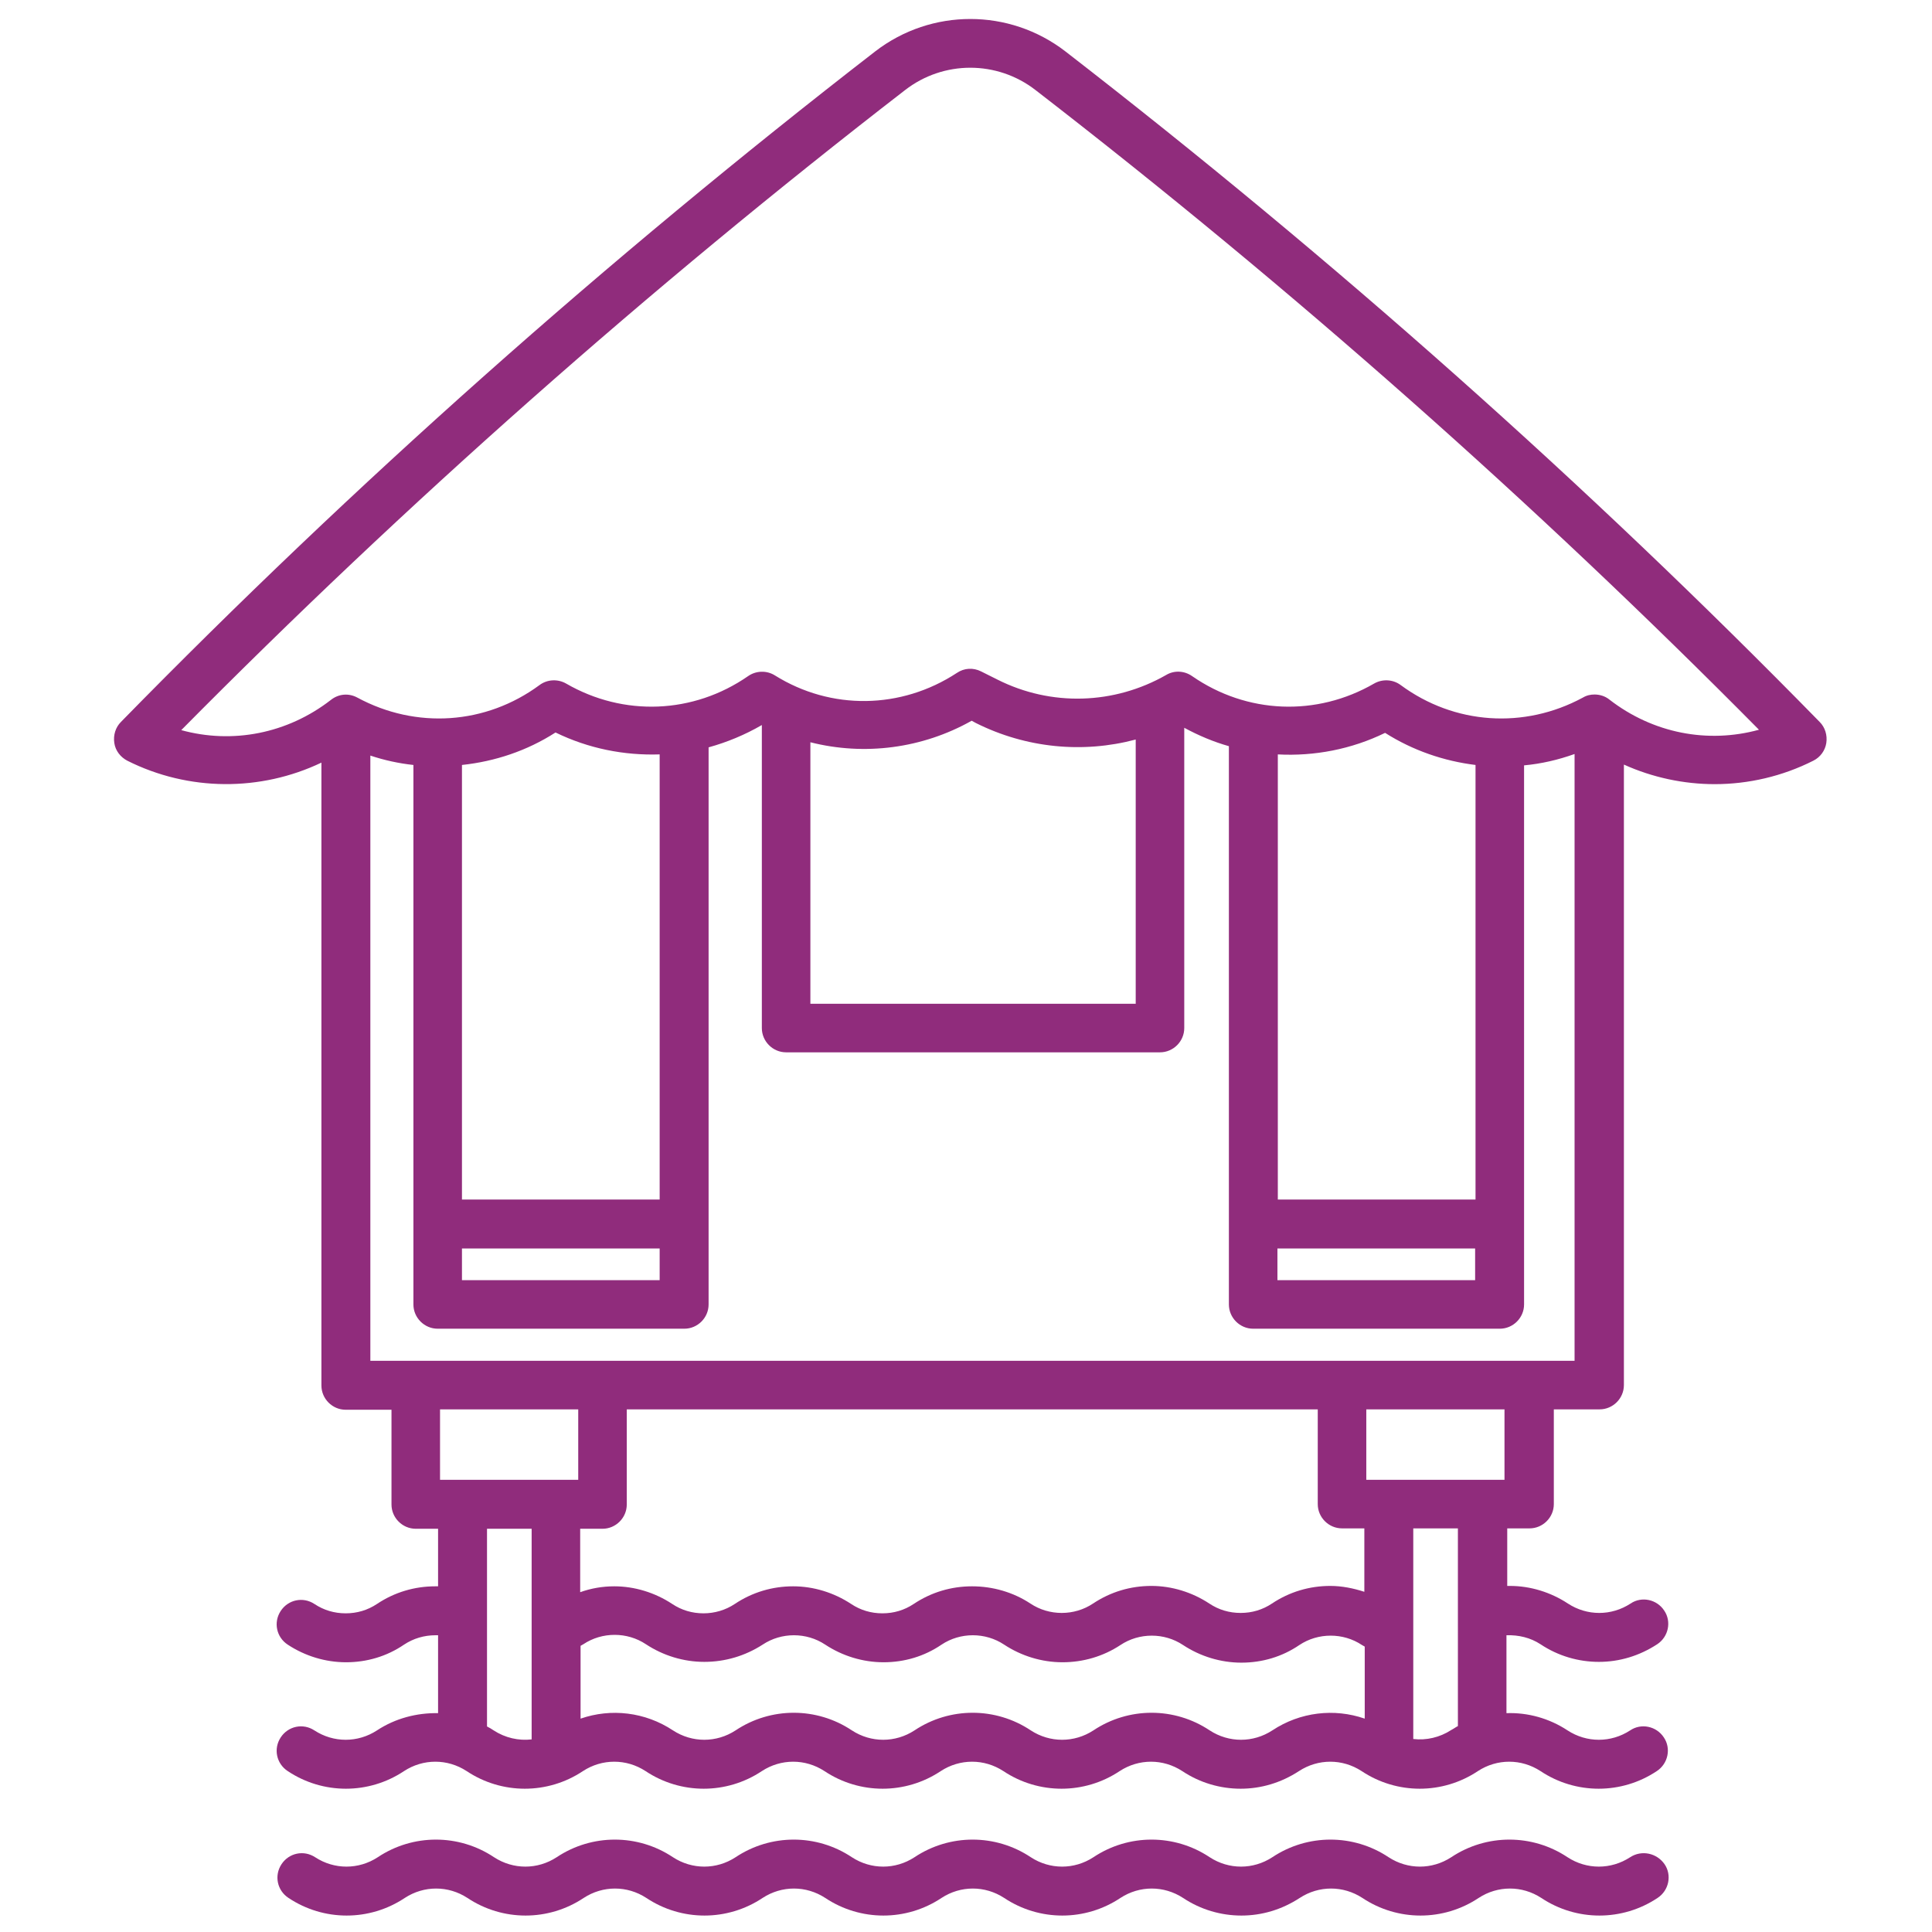 <?xml version="1.0" encoding="utf-8"?>
<!-- Generator: Adobe Illustrator 24.0.1, SVG Export Plug-In . SVG Version: 6.00 Build 0)  -->
<svg version="1.1" id="Capa_1" xmlns="http://www.w3.org/2000/svg" xmlns:xlink="http://www.w3.org/1999/xlink" x="0px" y="0px"
	 viewBox="0 0 493.5 493.5" style="enable-background:new 0 0 493.5 493.5;" xml:space="preserve">
<style type="text/css">
	.st0{fill:#902C7C;}
</style>
<g>
	<path class="st0" d="M464.8,184.4C405.5,123.8,340.7,66.2,272.1,13.1c-14.3-11-34.2-11-48.5,0C155,66.2,90.2,123.8,30.9,184.4
		c-1.4,1.4-2,3.4-1.7,5.4c0.3,2,1.6,3.6,3.3,4.5c15.7,7.9,34.1,7.9,49.6,0.5v159.1c0,3.4,2.8,6.2,6.2,6.2H100v24.2
		c0,3.4,2.8,6.2,6.2,6.2h5.7v14.7c-0.2,0-0.5,0-0.7,0c-5.3,0-10.4,1.5-14.9,4.5c-2.4,1.6-5.1,2.4-8,2.4c-2.9,0-5.6-0.8-8-2.4
		c-2.9-1.9-6.7-1.1-8.6,1.8c-1.9,2.9-1.1,6.7,1.8,8.6c4.4,2.9,9.6,4.5,14.9,4.5c5.3,0,10.4-1.5,14.8-4.5c2.4-1.6,5.2-2.4,8-2.4
		c0.2,0,0.5,0,0.7,0v19.9c-5.4-0.1-10.9,1.3-15.6,4.4c-4.9,3.2-11.1,3.2-16,0c-2.9-1.9-6.7-1.1-8.6,1.8c-1.9,2.9-1.1,6.7,1.8,8.6
		c9,6,20.7,6,29.7,0c4.9-3.2,11.1-3.2,16,0c9,6,20.7,6,29.7,0c4.9-3.2,11.1-3.2,16,0c9,6,20.7,6,29.7,0c4.9-3.2,11.1-3.2,16,0
		c9,6,20.7,6,29.7,0c4.9-3.2,11.1-3.2,16,0c9,6,20.7,6,29.7,0c4.9-3.2,11.1-3.2,16,0c4.5,3,9.7,4.5,14.9,4.5
		c5.2,0,10.3-1.5,14.9-4.5c4.9-3.2,11.1-3.2,16,0c9,6,20.7,6,29.7,0c4.9-3.2,11.1-3.2,16,0c9,6,20.7,6,29.7,0
		c2.9-1.9,3.7-5.8,1.8-8.6c-1.9-2.9-5.8-3.7-8.6-1.8c-4.9,3.2-11.1,3.2-16,0c-4.7-3.1-10.2-4.6-15.6-4.4v-19.9
		c3.1-0.1,6.1,0.6,8.7,2.3c4.5,3,9.7,4.5,14.9,4.5s10.3-1.5,14.9-4.5c2.9-1.9,3.7-5.8,1.8-8.6c-1.9-2.9-5.8-3.7-8.6-1.8
		c-4.9,3.2-11.1,3.2-16,0c-4.4-2.9-9.6-4.5-14.8-4.5c-0.2,0-0.5,0-0.7,0v-14.7h5.7c3.4,0,6.2-2.8,6.2-6.2V360h11.7
		c3.4,0,6.2-2.8,6.2-6.2V195.3c7.3,3.3,15.3,5,23.2,5c8.6,0,17.3-2,25.2-6c1.8-0.9,3-2.6,3.3-4.5
		C466.8,187.8,466.2,185.8,464.8,184.4z M147.7,360V378h-35.3V360H147.7z M336.6,360v24.2c0,3.4,2.8,6.2,6.2,6.2h5.7v16.2
		c-2.8-0.9-5.7-1.5-8.7-1.5c-5.3,0-10.4,1.5-14.9,4.5c-2.4,1.6-5.1,2.4-8,2.4c-2.9,0-5.6-0.8-8-2.4c-4.4-2.9-9.6-4.5-14.8-4.5
		c-5.3,0-10.4,1.5-14.9,4.5c-2.4,1.6-5.2,2.4-8,2.4s-5.6-0.8-8-2.4c-4.4-2.9-9.6-4.4-14.9-4.4c-5.3,0-10.4,1.5-14.9,4.5
		c-2.4,1.6-5.1,2.4-8,2.4s-5.6-0.8-8-2.4c-4.4-2.9-9.6-4.5-14.8-4.5c-5.3,0-10.4,1.5-14.9,4.5c-2.4,1.6-5.2,2.4-8,2.4
		c-2.9,0-5.6-0.8-8-2.4c-4.4-2.9-9.6-4.5-14.8-4.5c-3,0-5.9,0.5-8.7,1.5v-16.2h5.7c3.4,0,6.2-2.8,6.2-6.2V360L336.6,360L336.6,360z
		 M126.1,442c-0.6-0.4-1.1-0.7-1.7-1v-50.5h11.4v53.8C132.5,444.7,129,443.9,126.1,442z M325,442c-4.9,3.2-11.1,3.2-16,0
		c-9-6-20.7-6-29.7,0c-4.9,3.2-11.1,3.2-16,0c-9-6-20.7-6-29.7,0c-4.9,3.2-11.1,3.2-16,0c-9-6-20.7-6-29.7,0c-4.9,3.2-11.1,3.2-16,0
		c-7.1-4.7-15.8-5.7-23.6-3v-18.6c0.2-0.1,0.5-0.3,0.7-0.4c2.4-1.6,5.2-2.4,8-2.4c2.8,0,5.6,0.8,8,2.4c4.4,2.9,9.6,4.5,14.9,4.5
		c5.3,0,10.4-1.5,14.9-4.4c2.4-1.6,5.2-2.4,8-2.4c2.8,0,5.6,0.8,8,2.4c4.4,2.9,9.6,4.5,14.9,4.5c5.3,0,10.4-1.5,14.8-4.5
		c2.4-1.6,5.2-2.4,8-2.4c2.8,0,5.6,0.8,8,2.4c4.4,2.9,9.6,4.5,14.9,4.5c5.3,0,10.4-1.5,14.8-4.4c2.4-1.6,5.2-2.4,8-2.4
		c2.8,0,5.6,0.8,8,2.4c4.4,2.9,9.6,4.5,14.9,4.5c5.3,0,10.4-1.5,14.8-4.5c2.4-1.6,5.2-2.4,8-2.4c2.8,0,5.6,0.8,8,2.4
		c0.2,0.1,0.5,0.3,0.7,0.4V439C340.8,436.3,332.1,437.3,325,442z M372.4,440.9c-0.6,0.3-1.1,0.7-1.7,1c-2.9,1.9-6.4,2.7-9.7,2.3
		v-53.8h11.4V440.9z M384.4,378H349V360h35.3V378z M94.6,347.6V193c3.6,1.2,7.3,2,11,2.4v137.8c0,3.4,2.8,6.2,6.2,6.2h63
		c3.4,0,6.2-2.8,6.2-6.2V190.9c4.7-1.3,9.3-3.2,13.6-5.7v77.4c0,3.4,2.8,6.2,6.2,6.2h95.5c3.4,0,6.2-2.8,6.2-6.2v-76.7
		c3.7,2,7.5,3.6,11.4,4.7v142.6c0,3.4,2.8,6.2,6.2,6.2h63c3.4,0,6.2-2.8,6.2-6.2V195.5c4.4-0.4,8.7-1.4,12.9-2.9v155L94.6,347.6
		L94.6,347.6z M118,318.9h50.5v8.1H118V318.9z M168.5,306.4H118v-111c8.4-0.9,16.6-3.6,23.9-8.3c8.4,4.1,17.5,5.9,26.6,5.6V306.4z
		 M207,189.6c13.8,3.5,28.6,1.6,41.2-5.5l1.1,0.6c12.8,6.4,27.3,7.8,40.8,4.2v67.5H207L207,189.6L207,189.6z M326.3,318.9h50.5v8.1
		h-50.5V318.9z M376.9,306.4h-50.5V192.7c9.3,0.5,18.8-1.3,27.4-5.5c7.1,4.5,15,7.2,23.1,8.2L376.9,306.4L376.9,306.4z M411.1,178.7
		c-1.1-0.9-2.5-1.3-3.8-1.3c-1,0-2,0.2-3,0.8c-15,8.1-32.8,6.9-46.5-3.2c-2-1.5-4.7-1.6-6.8-0.4c-14.7,8.5-32.5,7.8-46.5-1.9
		c-2-1.4-4.6-1.5-6.6-0.3c-13.3,7.6-29.4,8.1-43.1,1.2l-4.2-2.1c-2-1-4.3-0.9-6.2,0.4c-14.2,9.3-32.1,9.6-46.5,0.6
		c-2.1-1.3-4.8-1.2-6.8,0.2c-14,9.7-31.8,10.4-46.5,1.9c-2.1-1.2-4.8-1.1-6.8,0.4c-13.7,10.1-31.5,11.3-46.5,3.2
		c-2.2-1.2-4.8-1-6.8,0.6c-11.1,8.6-25.1,11.3-38.2,7.7C103.5,128.7,165.6,73.7,231.2,23c9.8-7.6,23.5-7.6,33.3,0
		c65.6,50.7,127.7,105.7,184.8,163.4C436.2,190,422.2,187.3,411.1,178.7z"/>
	<path class="st0" d="M416.4,474.4c-4.9,3.2-11.1,3.2-16,0c-9-6-20.7-6-29.7,0c-4.9,3.2-11.1,3.2-16,0c-9-6-20.7-6-29.7,0
		c-4.9,3.2-11.1,3.2-16,0c-9-6-20.7-6-29.7,0c-4.9,3.2-11.1,3.2-16,0c-9-6-20.7-6-29.7,0c-4.9,3.2-11.1,3.2-16,0c-9-6-20.7-6-29.7,0
		c-4.9,3.2-11.1,3.2-16,0c-9-6-20.7-6-29.7,0c-4.9,3.2-11.1,3.2-16,0c-9-6-20.7-6-29.7,0c-4.9,3.2-11.1,3.2-16,0
		c-2.9-1.9-6.7-1.1-8.6,1.8c-1.9,2.9-1.1,6.7,1.8,8.6c9,6,20.7,6,29.7,0c4.9-3.2,11.1-3.2,16,0c9,6,20.7,6,29.7,0
		c4.9-3.2,11.1-3.2,16,0c9,6,20.7,6,29.7,0c4.9-3.2,11.1-3.2,16,0c9,6,20.7,6,29.7,0c4.9-3.2,11.1-3.2,16,0c9,6,20.7,6,29.7,0
		c4.9-3.2,11.1-3.2,16,0c4.5,3,9.7,4.5,14.9,4.5c5.2,0,10.3-1.5,14.9-4.5c4.9-3.2,11.1-3.2,16,0c9,6,20.7,6,29.7,0
		c4.9-3.2,11.1-3.2,16,0c9,6,20.7,6,29.7,0c2.9-1.9,3.7-5.8,1.8-8.6C423.2,473.3,419.3,472.5,416.4,474.4z"/>
</g>
</svg>
